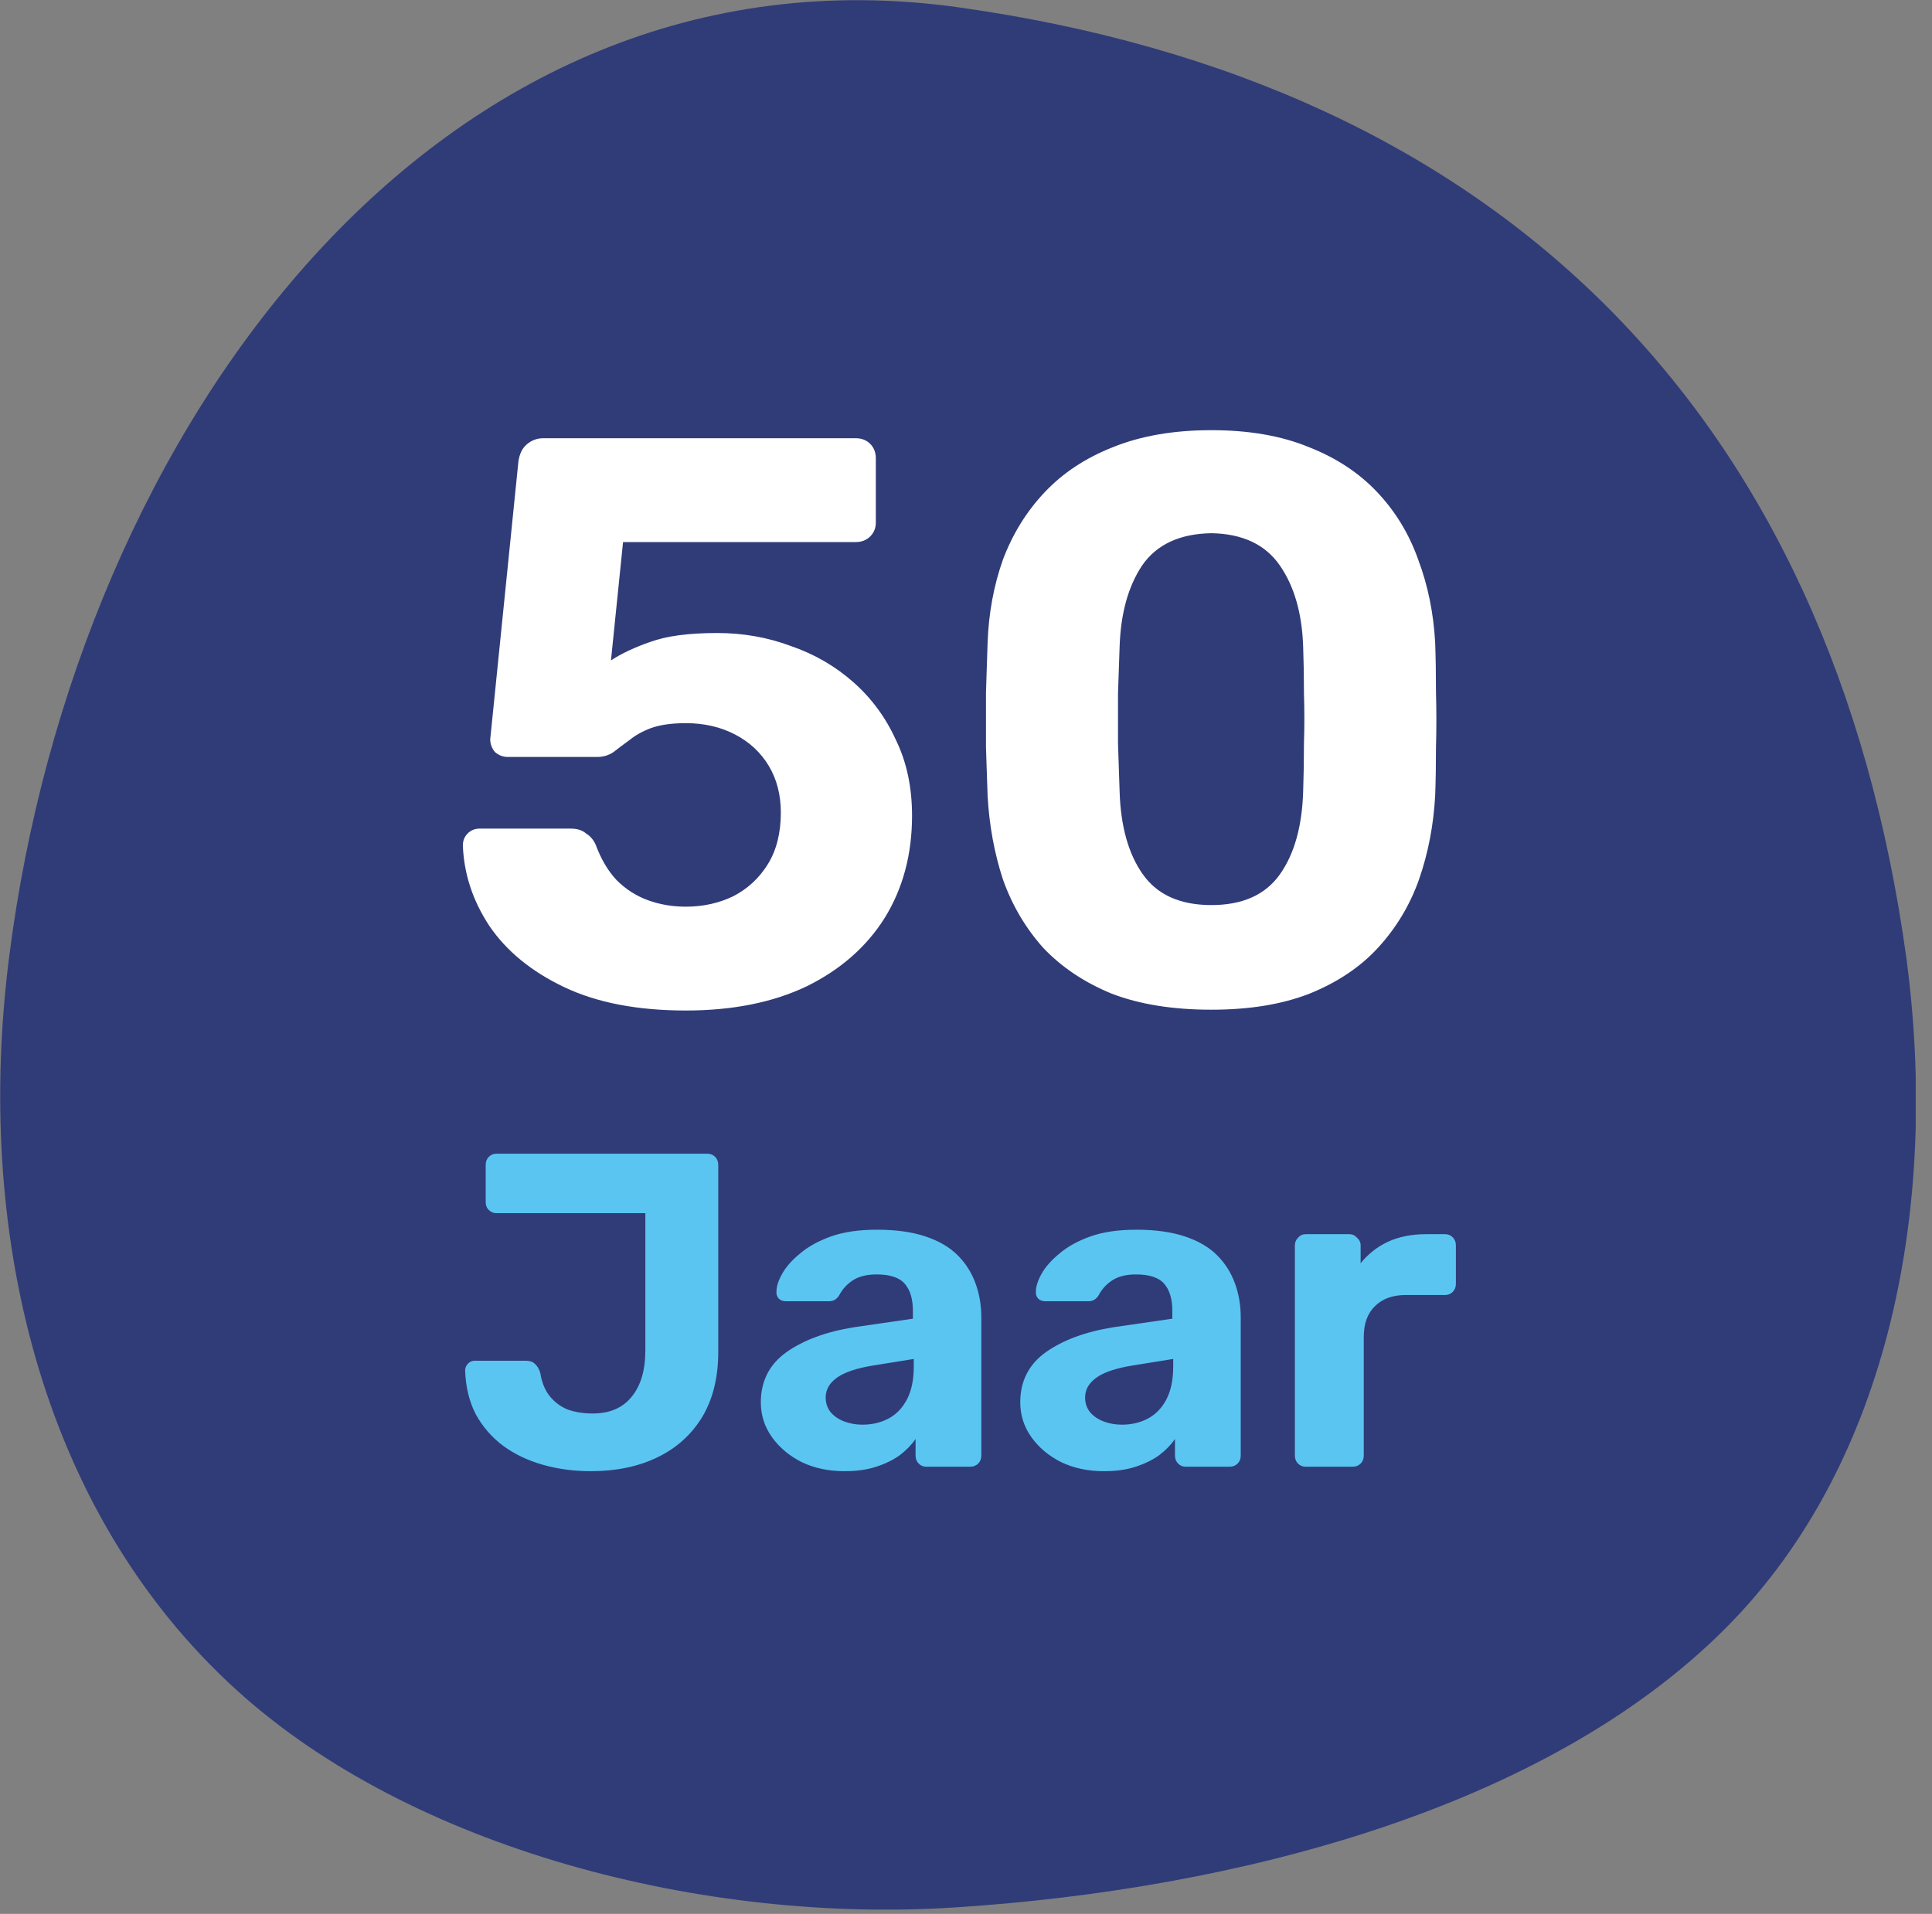 <?xml version="1.0" encoding="UTF-8"?>
<svg xmlns="http://www.w3.org/2000/svg" width="108" height="107" viewBox="0 0 108 107" fill="none">
  <rect x="0" y="0" width="108" height="107" fill="#808080" stroke="none"/>
  <g clip-path="url(#clip0_1395_27)">
    <path d="M53.51 106.63C68.89 105.63 86.4 101.21 96.56 90.93C105.69 81.7 108.41 67.27 106.56 53.51C102.39 23.3 84 4.65 53.51 0.4C24.51 -3.6 4.27 23.82 0.51 53.51C-1.41 68.56 2.08 84.38 13.25 94.51C23 103.35 39.33 107.59 53.52 106.63" fill="#303C78"></path>
    <path d="M38.339 56.495C35.639 56.495 33.374 56.06 31.544 55.19C29.714 54.32 28.319 53.18 27.359 51.77C26.429 50.36 25.934 48.86 25.874 47.27C25.874 47 25.964 46.775 26.144 46.595C26.324 46.415 26.549 46.325 26.819 46.325H31.904C32.264 46.325 32.549 46.415 32.759 46.595C32.999 46.745 33.179 46.955 33.299 47.225C33.599 48.035 33.989 48.695 34.469 49.205C34.979 49.715 35.564 50.09 36.224 50.33C36.884 50.57 37.589 50.69 38.339 50.69C39.299 50.69 40.184 50.495 40.994 50.105C41.804 49.685 42.449 49.085 42.929 48.305C43.409 47.525 43.649 46.565 43.649 45.425C43.649 44.435 43.424 43.565 42.974 42.815C42.524 42.065 41.894 41.48 41.084 41.06C40.274 40.64 39.359 40.43 38.339 40.43C37.559 40.43 36.914 40.52 36.404 40.7C35.924 40.88 35.519 41.105 35.189 41.375C34.859 41.615 34.559 41.84 34.289 42.05C34.019 42.23 33.719 42.32 33.389 42.32H28.394C28.124 42.32 27.884 42.23 27.674 42.05C27.494 41.84 27.404 41.6 27.404 41.33L28.979 25.805C29.039 25.385 29.189 25.07 29.429 24.86C29.699 24.62 30.014 24.5 30.374 24.5H47.834C48.164 24.5 48.434 24.605 48.644 24.815C48.854 25.025 48.959 25.295 48.959 25.625V29.225C48.959 29.525 48.854 29.78 48.644 29.99C48.434 30.2 48.164 30.305 47.834 30.305H34.829L34.154 36.92C34.754 36.53 35.489 36.185 36.359 35.885C37.259 35.555 38.504 35.39 40.094 35.39C41.534 35.39 42.899 35.63 44.189 36.11C45.509 36.56 46.679 37.235 47.699 38.135C48.719 39.035 49.514 40.115 50.084 41.375C50.684 42.605 50.984 44.015 50.984 45.605C50.984 47.765 50.474 49.67 49.454 51.32C48.434 52.94 46.979 54.215 45.089 55.145C43.199 56.045 40.949 56.495 38.339 56.495ZM67.717 56.45C65.557 56.45 63.697 56.15 62.137 55.55C60.607 54.92 59.332 54.065 58.312 52.985C57.322 51.875 56.572 50.6 56.062 49.16C55.582 47.69 55.297 46.13 55.207 44.48C55.177 43.67 55.147 42.77 55.117 41.78C55.117 40.76 55.117 39.74 55.117 38.72C55.147 37.7 55.177 36.77 55.207 35.93C55.267 34.28 55.552 32.735 56.062 31.295C56.602 29.855 57.382 28.595 58.402 27.515C59.422 26.435 60.697 25.595 62.227 24.995C63.787 24.365 65.617 24.05 67.717 24.05C69.817 24.05 71.632 24.365 73.162 24.995C74.692 25.595 75.967 26.435 76.987 27.515C78.007 28.595 78.772 29.855 79.282 31.295C79.822 32.735 80.137 34.28 80.227 35.93C80.257 36.77 80.272 37.7 80.272 38.72C80.302 39.74 80.302 40.76 80.272 41.78C80.272 42.77 80.257 43.67 80.227 44.48C80.137 46.13 79.837 47.69 79.327 49.16C78.817 50.6 78.052 51.875 77.032 52.985C76.042 54.065 74.767 54.92 73.207 55.55C71.677 56.15 69.847 56.45 67.717 56.45ZM67.717 50.6C69.457 50.6 70.732 50.03 71.542 48.89C72.352 47.75 72.787 46.205 72.847 44.255C72.877 43.385 72.892 42.485 72.892 41.555C72.922 40.625 72.922 39.695 72.892 38.765C72.892 37.835 72.877 36.965 72.847 36.155C72.787 34.295 72.352 32.78 71.542 31.61C70.732 30.44 69.457 29.84 67.717 29.81C65.947 29.84 64.657 30.44 63.847 31.61C63.067 32.78 62.647 34.295 62.587 36.155C62.557 36.965 62.527 37.835 62.497 38.765C62.497 39.695 62.497 40.625 62.497 41.555C62.527 42.485 62.557 43.385 62.587 44.255C62.647 46.205 63.082 47.75 63.892 48.89C64.702 50.03 65.977 50.6 67.717 50.6Z" fill="white"></path>
    <path d="M33.026 82.25C32.093 82.25 31.209 82.133 30.376 81.9C29.543 81.667 28.801 81.317 28.151 80.85C27.501 80.367 26.985 79.775 26.601 79.075C26.235 78.375 26.035 77.558 26.001 76.625C26.001 76.475 26.051 76.35 26.151 76.25C26.251 76.133 26.384 76.075 26.551 76.075H29.401C29.618 76.075 29.785 76.133 29.901 76.25C30.035 76.367 30.134 76.533 30.201 76.75C30.285 77.283 30.459 77.717 30.726 78.05C30.993 78.383 31.326 78.633 31.726 78.8C32.143 78.95 32.609 79.025 33.126 79.025C34.076 79.025 34.801 78.717 35.301 78.1C35.818 77.483 36.076 76.608 36.076 75.475V67.825H27.751C27.584 67.825 27.443 67.767 27.326 67.65C27.209 67.533 27.151 67.392 27.151 67.225V65.125C27.151 64.942 27.209 64.792 27.326 64.675C27.443 64.558 27.584 64.5 27.751 64.5H39.526C39.709 64.5 39.859 64.558 39.976 64.675C40.093 64.792 40.151 64.942 40.151 65.125V75.575C40.151 77.008 39.851 78.225 39.251 79.225C38.651 80.208 37.818 80.958 36.751 81.475C35.684 81.992 34.443 82.25 33.026 82.25ZM47.206 82.25C46.322 82.25 45.531 82.083 44.831 81.75C44.131 81.4 43.572 80.933 43.156 80.35C42.739 79.767 42.531 79.117 42.531 78.4C42.531 77.217 43.006 76.283 43.956 75.6C44.922 74.917 46.189 74.45 47.756 74.2L51.031 73.725V73.275C51.031 72.625 50.881 72.125 50.581 71.775C50.281 71.425 49.756 71.25 49.006 71.25C48.456 71.25 48.014 71.358 47.681 71.575C47.347 71.792 47.089 72.075 46.906 72.425C46.772 72.642 46.581 72.75 46.331 72.75H43.956C43.772 72.75 43.631 72.7 43.531 72.6C43.431 72.483 43.389 72.35 43.406 72.2C43.406 71.917 43.514 71.583 43.731 71.2C43.947 70.817 44.281 70.442 44.731 70.075C45.181 69.692 45.756 69.375 46.456 69.125C47.156 68.875 48.014 68.75 49.031 68.75C50.081 68.75 50.981 68.875 51.731 69.125C52.481 69.375 53.081 69.725 53.531 70.175C53.981 70.625 54.314 71.15 54.531 71.75C54.747 72.333 54.856 72.967 54.856 73.65V81.375C54.856 81.558 54.797 81.708 54.681 81.825C54.564 81.942 54.414 82 54.231 82H51.781C51.614 82 51.472 81.942 51.356 81.825C51.239 81.708 51.181 81.558 51.181 81.375V80.45C50.964 80.767 50.672 81.067 50.306 81.35C49.939 81.617 49.497 81.833 48.981 82C48.481 82.167 47.889 82.25 47.206 82.25ZM48.206 79.65C48.756 79.65 49.247 79.533 49.681 79.3C50.114 79.067 50.456 78.708 50.706 78.225C50.956 77.742 51.081 77.133 51.081 76.4V75.975L48.756 76.35C47.856 76.5 47.197 76.725 46.781 77.025C46.364 77.325 46.156 77.692 46.156 78.125C46.156 78.442 46.247 78.717 46.431 78.95C46.631 79.183 46.889 79.358 47.206 79.475C47.522 79.592 47.856 79.65 48.206 79.65ZM61.708 82.25C60.824 82.25 60.033 82.083 59.333 81.75C58.633 81.4 58.074 80.933 57.658 80.35C57.241 79.767 57.033 79.117 57.033 78.4C57.033 77.217 57.508 76.283 58.458 75.6C59.424 74.917 60.691 74.45 62.258 74.2L65.533 73.725V73.275C65.533 72.625 65.383 72.125 65.083 71.775C64.783 71.425 64.258 71.25 63.508 71.25C62.958 71.25 62.516 71.358 62.183 71.575C61.849 71.792 61.591 72.075 61.408 72.425C61.274 72.642 61.083 72.75 60.833 72.75H58.458C58.274 72.75 58.133 72.7 58.033 72.6C57.933 72.483 57.891 72.35 57.908 72.2C57.908 71.917 58.016 71.583 58.233 71.2C58.449 70.817 58.783 70.442 59.233 70.075C59.683 69.692 60.258 69.375 60.958 69.125C61.658 68.875 62.516 68.75 63.533 68.75C64.583 68.75 65.483 68.875 66.233 69.125C66.983 69.375 67.583 69.725 68.033 70.175C68.483 70.625 68.816 71.15 69.033 71.75C69.249 72.333 69.358 72.967 69.358 73.65V81.375C69.358 81.558 69.299 81.708 69.183 81.825C69.066 81.942 68.916 82 68.733 82H66.283C66.116 82 65.974 81.942 65.858 81.825C65.741 81.708 65.683 81.558 65.683 81.375V80.45C65.466 80.767 65.174 81.067 64.808 81.35C64.441 81.617 63.999 81.833 63.483 82C62.983 82.167 62.391 82.25 61.708 82.25ZM62.708 79.65C63.258 79.65 63.749 79.533 64.183 79.3C64.616 79.067 64.958 78.708 65.208 78.225C65.458 77.742 65.583 77.133 65.583 76.4V75.975L63.258 76.35C62.358 76.5 61.699 76.725 61.283 77.025C60.866 77.325 60.658 77.692 60.658 78.125C60.658 78.442 60.749 78.717 60.933 78.95C61.133 79.183 61.391 79.358 61.708 79.475C62.024 79.592 62.358 79.65 62.708 79.65ZM72.985 82C72.818 82 72.676 81.942 72.56 81.825C72.443 81.708 72.385 81.558 72.385 81.375V69.625C72.385 69.458 72.443 69.317 72.56 69.2C72.676 69.067 72.818 69 72.985 69H75.435C75.601 69 75.743 69.067 75.86 69.2C75.993 69.317 76.06 69.458 76.06 69.625V70.625C76.476 70.108 76.985 69.708 77.585 69.425C78.201 69.142 78.91 69 79.71 69H80.785C80.951 69 81.093 69.058 81.21 69.175C81.326 69.292 81.385 69.442 81.385 69.625V71.775C81.385 71.958 81.326 72.108 81.21 72.225C81.093 72.342 80.951 72.4 80.785 72.4H78.585C77.851 72.4 77.276 72.608 76.86 73.025C76.443 73.425 76.235 74 76.235 74.75V81.375C76.235 81.558 76.176 81.708 76.06 81.825C75.943 81.942 75.793 82 75.61 82H72.985Z" fill="#5BC5F2"></path>
  </g>
  <defs>
    <clipPath id="clip0_1395_27">
      <rect width="107.09" height="106.76" fill="white"></rect>
    </clipPath>
  </defs>
</svg>
